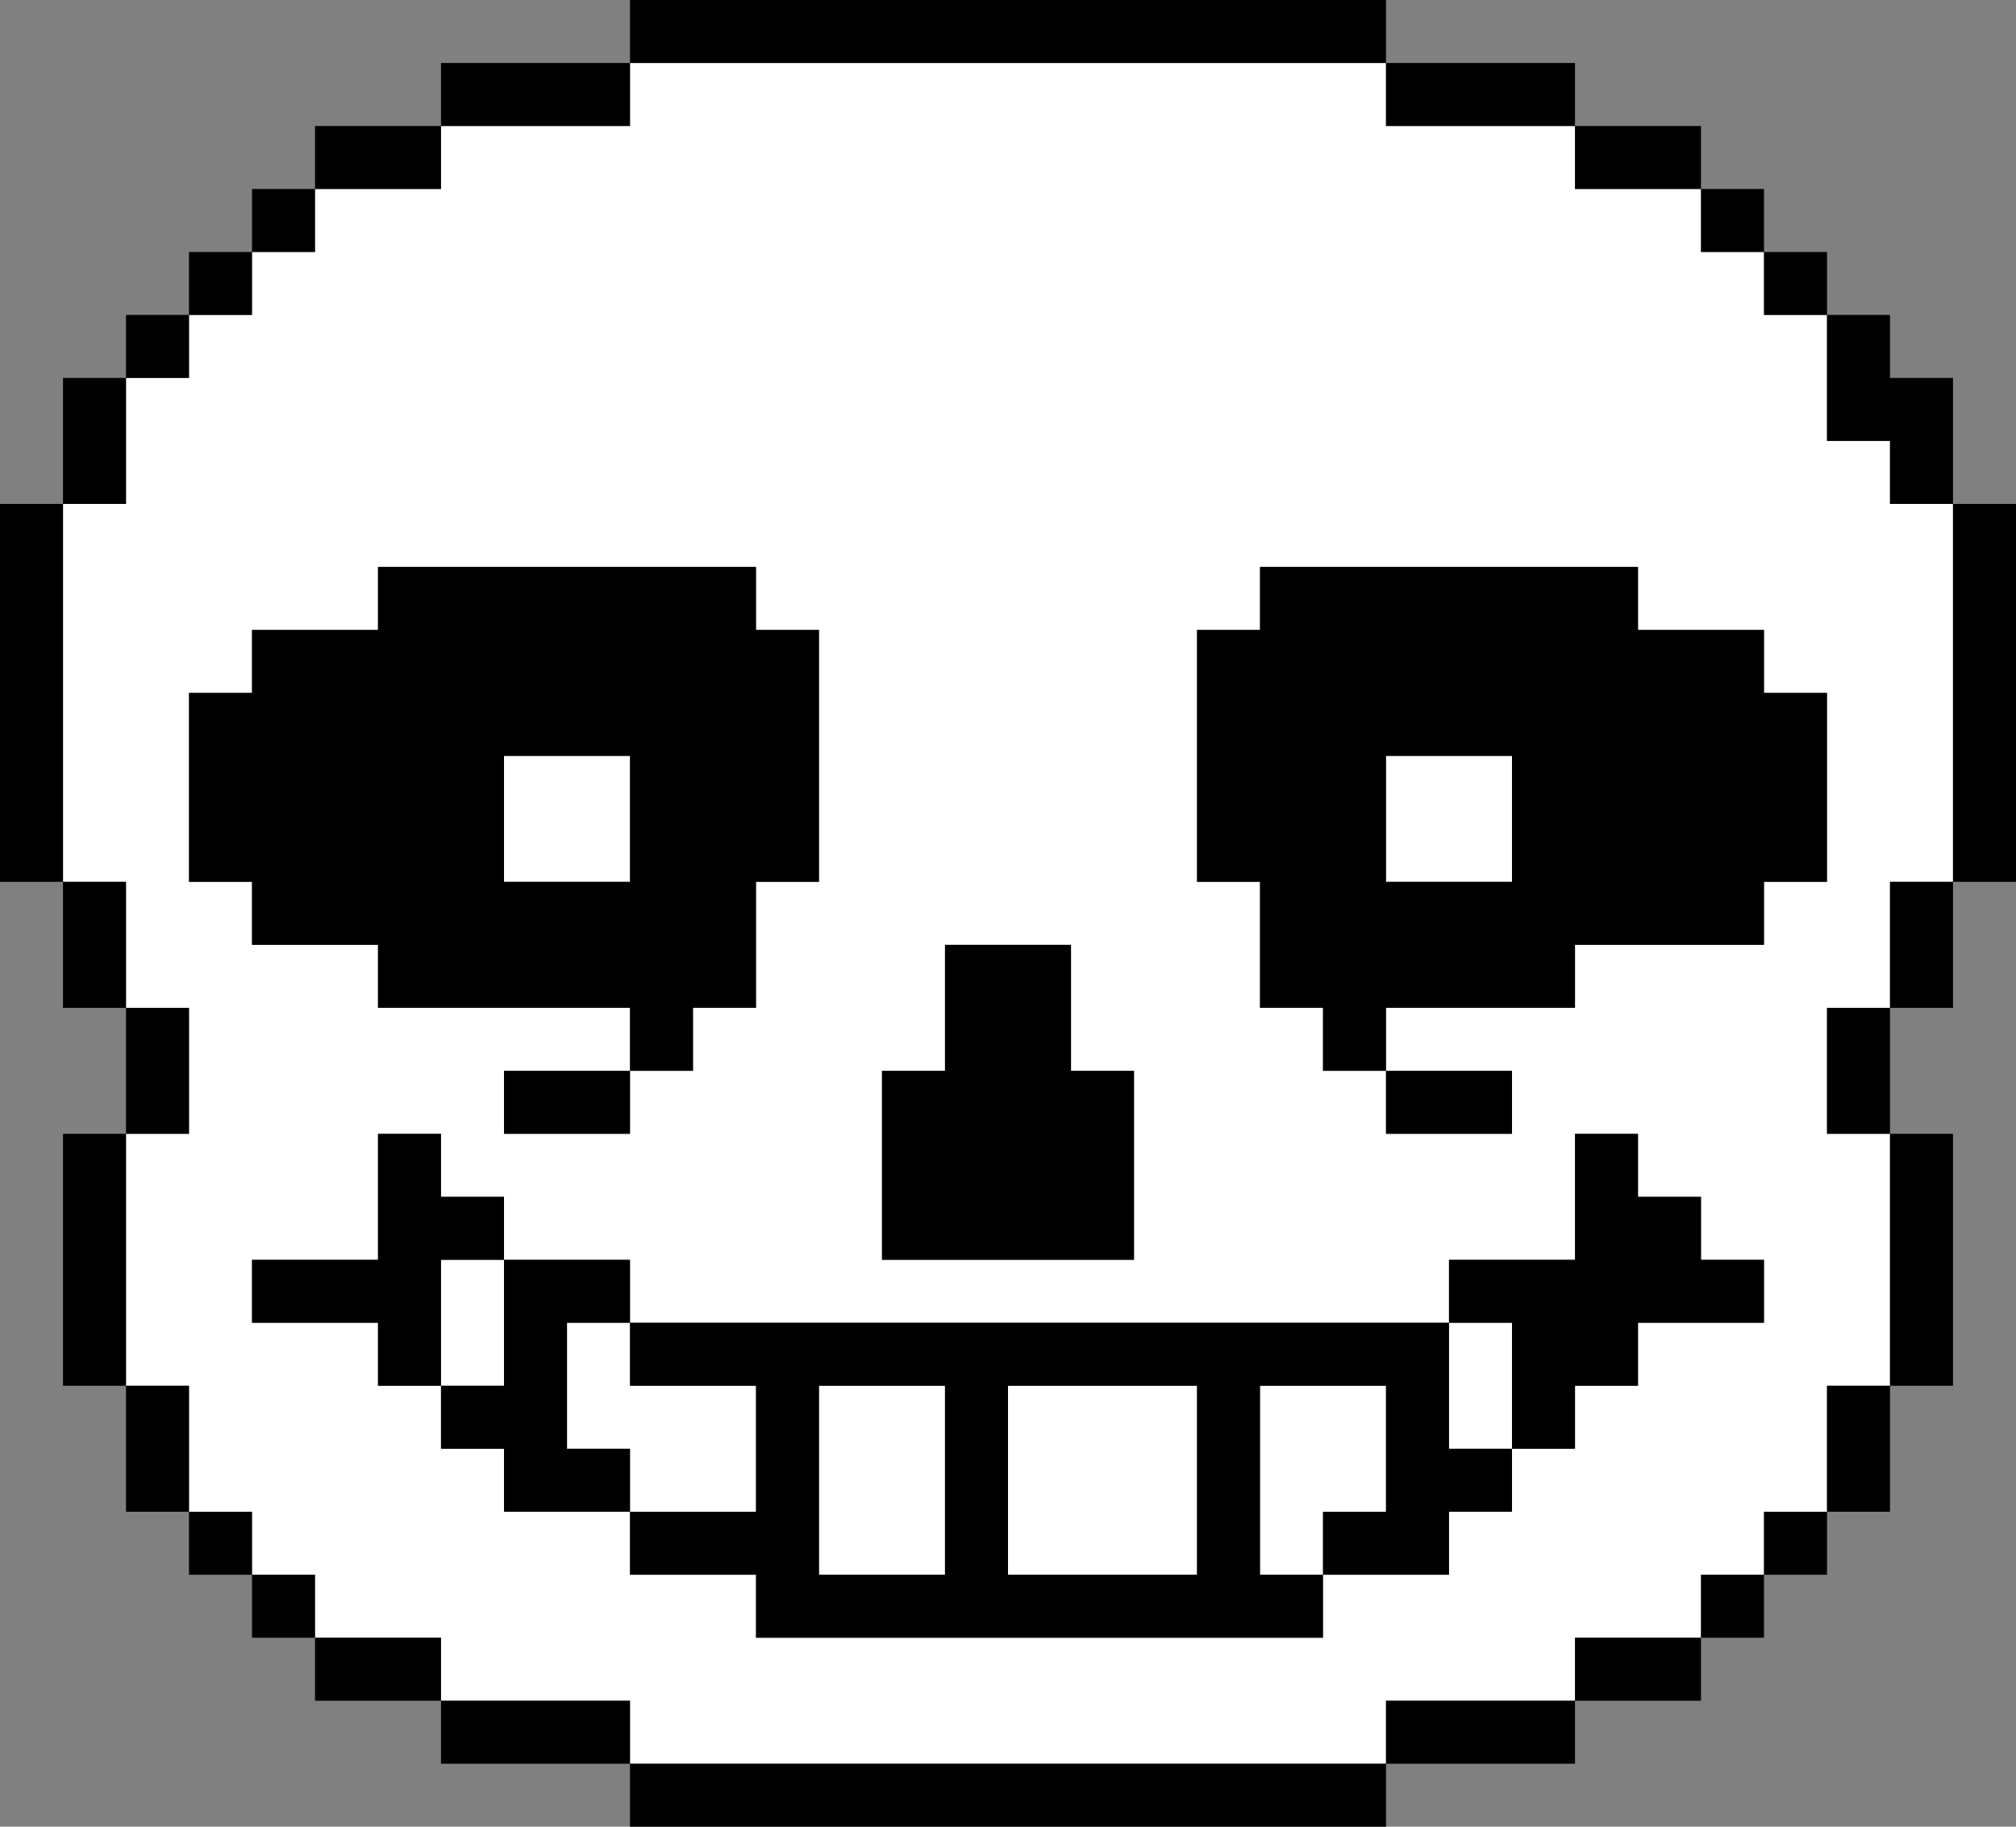 <?xml version="1.0" encoding="UTF-8" standalone="no"?>
<!DOCTYPE svg PUBLIC "-//W3C//DTD SVG 1.1//EN" "http://www.w3.org/Graphics/SVG/1.1/DTD/svg11.dtd">
<svg width="100%" height="100%" viewBox="0 0 640 580" version="1.1" xmlns="http://www.w3.org/2000/svg" xmlns:xlink="http://www.w3.org/1999/xlink" xml:space="preserve" xmlns:serif="http://www.serif.com/" style="fill-rule:evenodd;clip-rule:evenodd;stroke-linejoin:round;stroke-miterlimit:2;">
    <rect x="0" y="0" width="640" height="580" fill="#808080" stroke="none"/>
    <g transform="matrix(1,0,0,1,-1,-1)">
        <path d="M201,31L201,41L141,41L141,61L101,61L101,81L81,81L81,101L61,101L61,121L41,121L41,161L21,161L21,281L41,281L41,321L61,321L61,361L41,361L41,441L61,441L61,481L81,481L81,501L101,501L101,521L141,521L141,541L201,541L201,561L441,561L441,541L501,541L501,521L541,521L541,501L561,501L561,481L581,481L581,441L601,441L601,361L581,361L581,321L601,321L601,281L621,281L621,161L601,161L601,141L581,141L581,101L561,101L561,81L541,81L541,61L501,61L501,41L441,41L441,21L201,21L201,31M121,191L121,201L81,201L81,221L61,221L61,281L81,281L81,301L121,301L121,321L201,321L201,341L161,341L161,361L201,361L201,341L221,341L221,321L241,321L241,281L261,281L261,201L241,201L241,181L121,181L121,191M401,191L401,201L381,201L381,281L401,281L401,321L421,321L421,341L441,341L441,361L481,361L481,341L441,341L441,321L501,321L501,301L561,301L561,281L581,281L581,221L561,221L561,201L521,201L521,181L401,181L401,191M161,261L161,281L201,281L201,241L161,241L161,261M441,261L441,281L481,281L481,241L441,241L441,261M301,321L301,341L281,341L281,401L361,401L361,341L341,341L341,301L301,301L301,321M121,381L121,401L81,401L81,421L121,421L121,441L141,441L141,461L161,461L161,481L201,481L201,501L241,501L241,521L421,521L421,501L461,501L461,481L481,481L481,461L501,461L501,441L521,441L521,421L561,421L561,401L541,401L541,381L521,381L521,361L501,361L501,401L461,401L461,421L201,421L201,401L161,401L161,381L141,381L141,361L121,361L121,381M141,421L141,441L161,441L161,401L141,401L141,421M181,441L181,461L201,461L201,481L241,481L241,441L201,441L201,421L181,421L181,441M461,441L461,461L481,461L481,421L461,421L461,441M261,471L261,501L301,501L301,441L261,441L261,471M321,471L321,501L381,501L381,441L321,441L321,471M401,471L401,501L421,501L421,481L441,481L441,441L401,441L401,471" style="fill:white;"/>
        <path d="M201,11L201,21L141,21L141,41L101,41L101,61L81,61L81,81L61,81L61,101L41,101L41,121L21,121L21,161L1,161L1,281L21,281L21,321L41,321L41,361L21,361L21,441L41,441L41,481L61,481L61,501L81,501L81,521L101,521L101,541L141,541L141,561L201,561L201,581L441,581L441,561L501,561L501,541L541,541L541,521L561,521L561,501L581,501L581,481L601,481L601,441L621,441L621,361L601,361L601,321L621,321L621,281L641,281L641,161L621,161L621,121L601,121L601,101L581,101L581,81L561,81L561,61L541,61L541,41L501,41L501,21L441,21L441,1L201,1L201,11M201,31L201,41L141,41L141,61L101,61L101,81L81,81L81,101L61,101L61,121L41,121L41,161L21,161L21,281L41,281L41,321L61,321L61,361L41,361L41,441L61,441L61,481L81,481L81,501L101,501L101,521L141,521L141,541L201,541L201,561L441,561L441,541L501,541L501,521L541,521L541,501L561,501L561,481L581,481L581,441L601,441L601,361L581,361L581,321L601,321L601,281L621,281L621,161L601,161L601,141L581,141L581,101L561,101L561,81L541,81L541,61L501,61L501,41L441,41L441,21L201,21L201,31M121,191L121,201L81,201L81,221L61,221L61,281L81,281L81,301L121,301L121,321L201,321L201,341L161,341L161,361L201,361L201,341L221,341L221,321L241,321L241,281L261,281L261,201L241,201L241,181L121,181L121,191M401,191L401,201L381,201L381,281L401,281L401,321L421,321L421,341L441,341L441,361L481,361L481,341L441,341L441,321L501,321L501,301L561,301L561,281L581,281L581,221L561,221L561,201L521,201L521,181L401,181L401,191M161,261L161,281L201,281L201,241L161,241L161,261M441,261L441,281L481,281L481,241L441,241L441,261M301,321L301,341L281,341L281,401L361,401L361,341L341,341L341,301L301,301L301,321M121,381L121,401L81,401L81,421L121,421L121,441L141,441L141,461L161,461L161,481L201,481L201,501L241,501L241,521L421,521L421,501L461,501L461,481L481,481L481,461L501,461L501,441L521,441L521,421L561,421L561,401L541,401L541,381L521,381L521,361L501,361L501,401L461,401L461,421L201,421L201,401L161,401L161,381L141,381L141,361L121,361L121,381M141,421L141,441L161,441L161,401L141,401L141,421M181,441L181,461L201,461L201,481L241,481L241,441L201,441L201,421L181,421L181,441M461,441L461,461L481,461L481,421L461,421L461,441M261,471L261,501L301,501L301,441L261,441L261,471M321,471L321,501L381,501L381,441L321,441L321,471M401,471L401,501L421,501L421,481L441,481L441,441L401,441L401,471"/>
    </g>
</svg>
